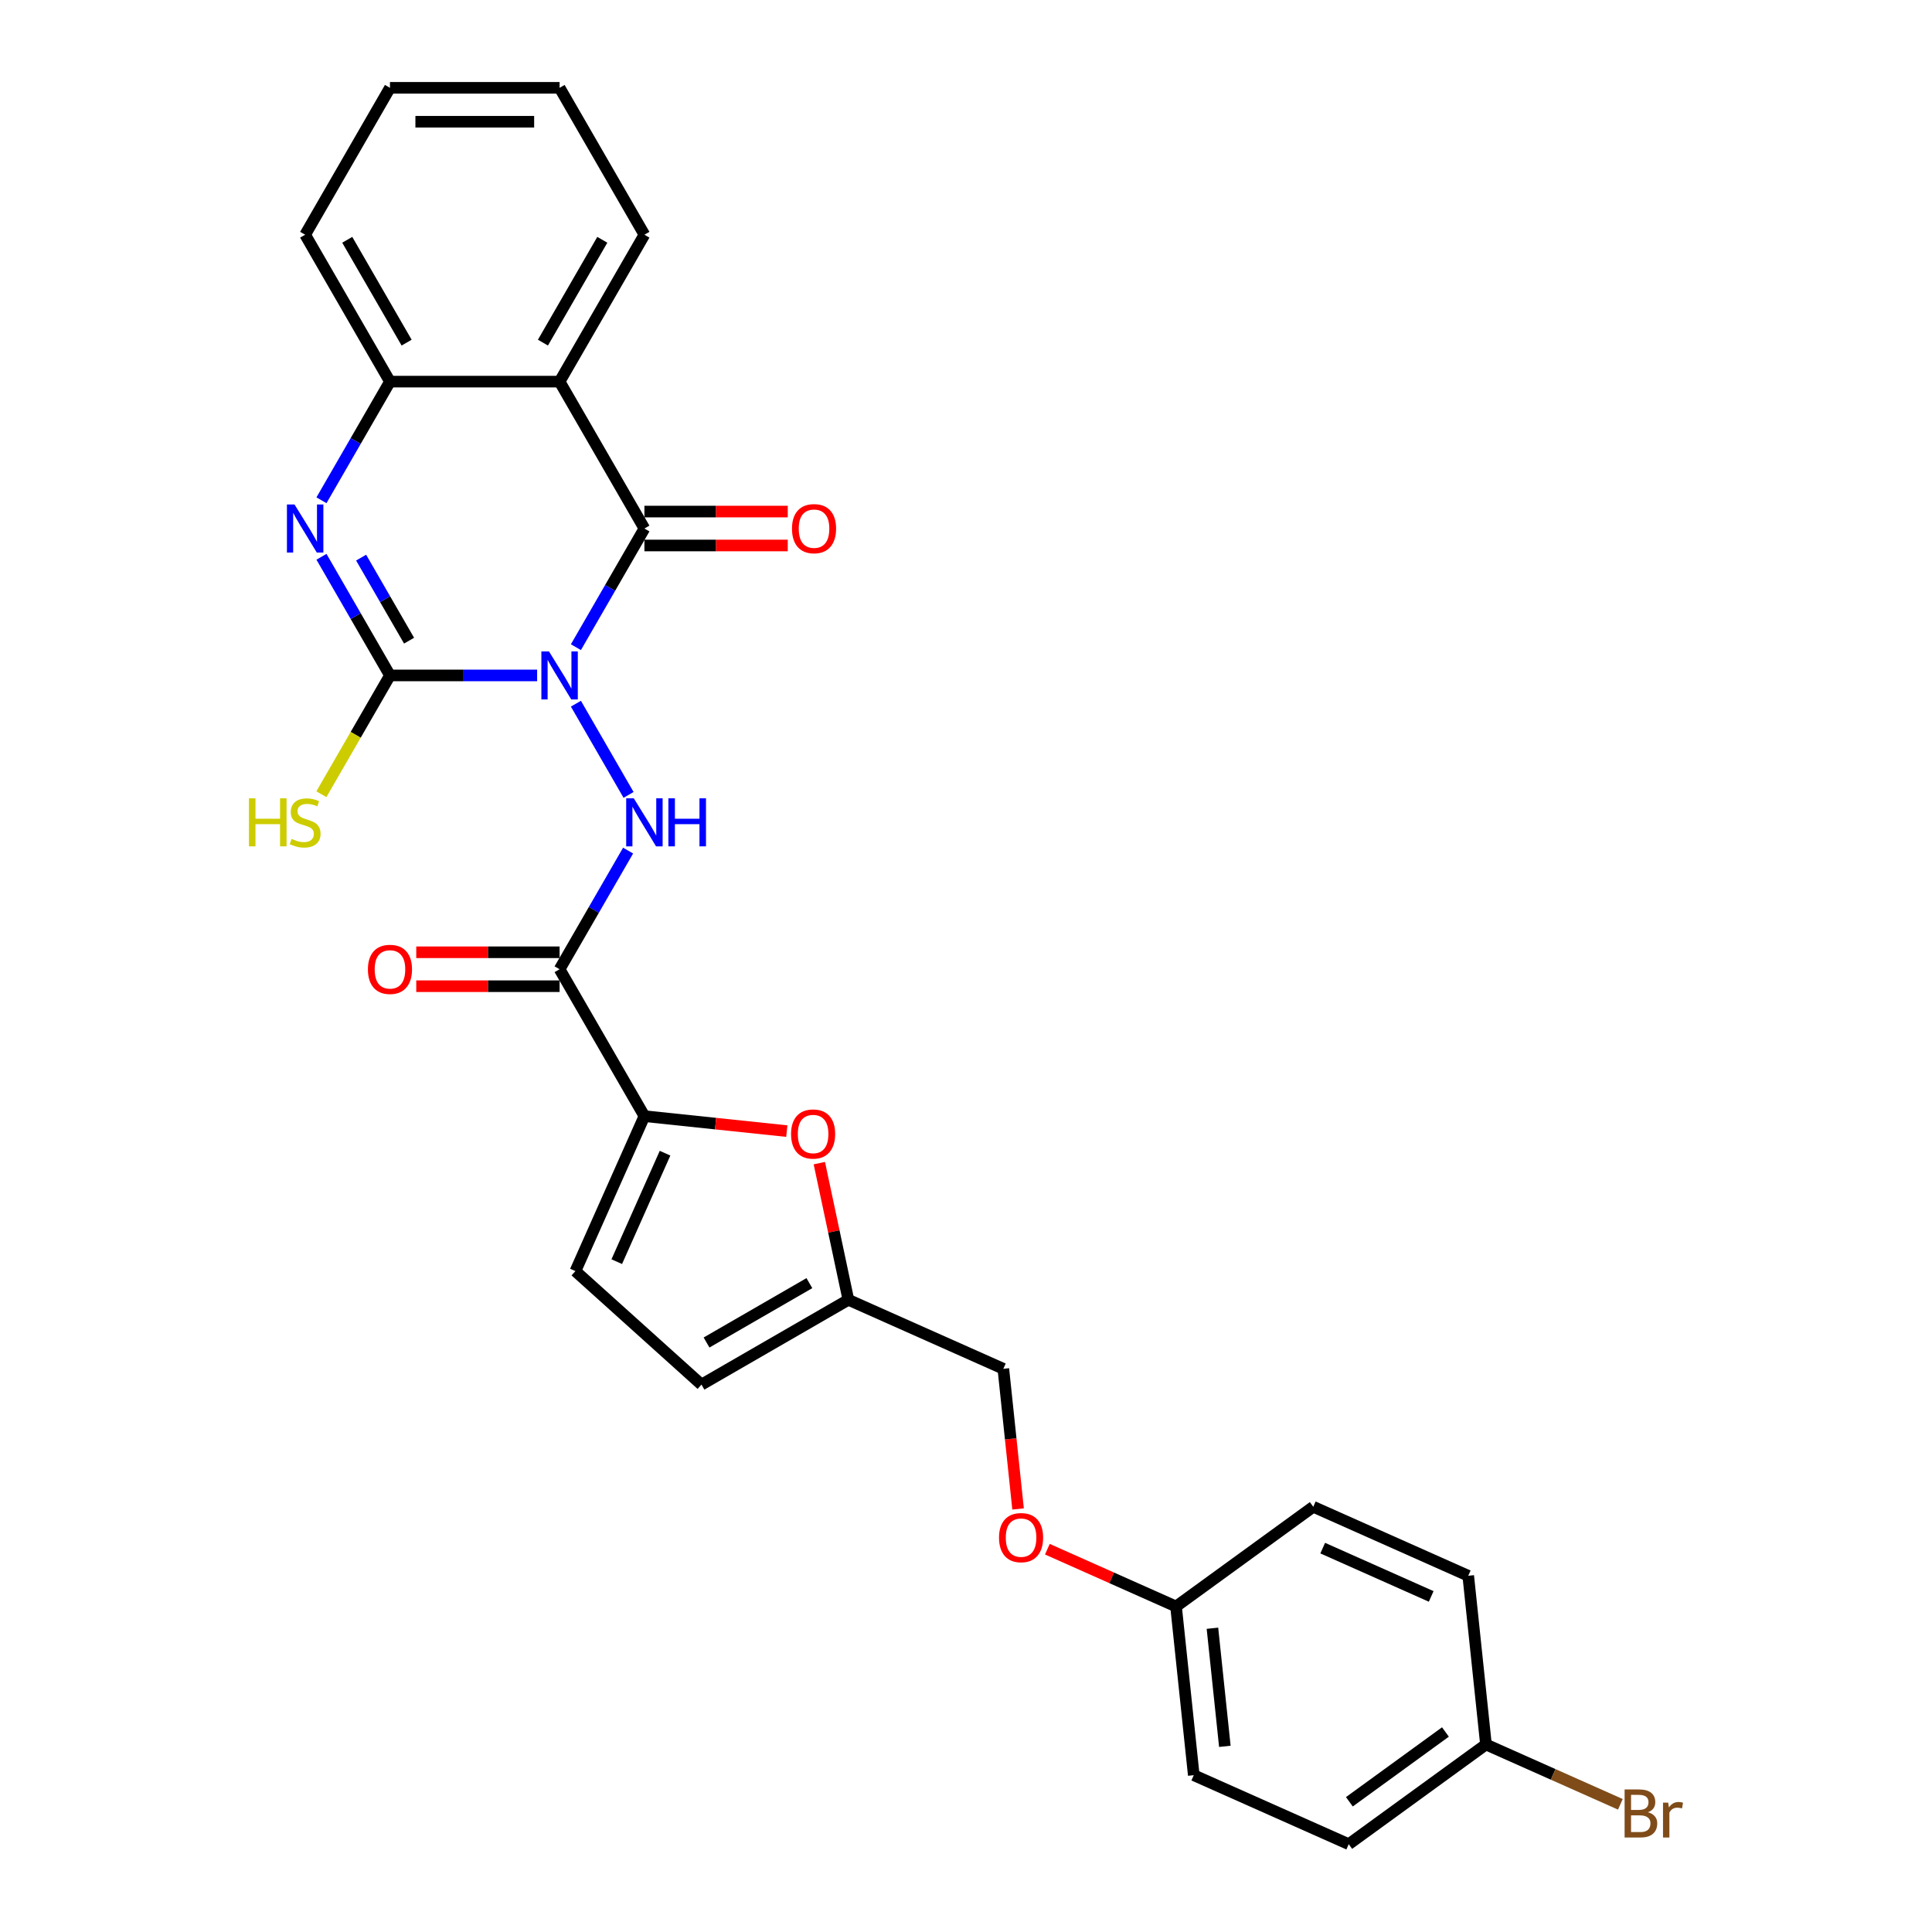<?xml version='1.0' encoding='iso-8859-1'?>
<svg version='1.1' baseProfile='full'
              xmlns='http://www.w3.org/2000/svg'
                      xmlns:rdkit='http://www.rdkit.org/xml'
                      xmlns:xlink='http://www.w3.org/1999/xlink'
                  xml:space='preserve'
width='1000px' height='1000px' viewBox='0 0 1000 1000'>
<!-- END OF HEADER -->
<rect style='opacity:1.0;fill:#FFFFFF;stroke:none' width='1000' height='1000' x='0' y='0'> </rect>
<path class='bond-0' d='M 278.02,349.603 L 239.932,349.603' style='fill:none;fill-rule:evenodd;stroke:#0000FF;stroke-width:6px;stroke-linecap:butt;stroke-linejoin:miter;stroke-opacity:1' />
<path class='bond-0' d='M 239.932,349.603 L 201.845,349.603' style='fill:none;fill-rule:evenodd;stroke:#000000;stroke-width:6px;stroke-linecap:butt;stroke-linejoin:miter;stroke-opacity:1' />
<path class='bond-1' d='M 298.09,334.975 L 315.817,304.27' style='fill:none;fill-rule:evenodd;stroke:#0000FF;stroke-width:6px;stroke-linecap:butt;stroke-linejoin:miter;stroke-opacity:1' />
<path class='bond-1' d='M 315.817,304.27 L 333.545,273.566' style='fill:none;fill-rule:evenodd;stroke:#000000;stroke-width:6px;stroke-linecap:butt;stroke-linejoin:miter;stroke-opacity:1' />
<path class='bond-3' d='M 298.09,364.23 L 325.343,411.435' style='fill:none;fill-rule:evenodd;stroke:#0000FF;stroke-width:6px;stroke-linecap:butt;stroke-linejoin:miter;stroke-opacity:1' />
<path class='bond-2' d='M 201.845,349.603 L 184.117,318.898' style='fill:none;fill-rule:evenodd;stroke:#000000;stroke-width:6px;stroke-linecap:butt;stroke-linejoin:miter;stroke-opacity:1' />
<path class='bond-2' d='M 184.117,318.898 L 166.39,288.193' style='fill:none;fill-rule:evenodd;stroke:#0000FF;stroke-width:6px;stroke-linecap:butt;stroke-linejoin:miter;stroke-opacity:1' />
<path class='bond-2' d='M 211.734,331.611 L 199.325,310.118' style='fill:none;fill-rule:evenodd;stroke:#000000;stroke-width:6px;stroke-linecap:butt;stroke-linejoin:miter;stroke-opacity:1' />
<path class='bond-2' d='M 199.325,310.118 L 186.916,288.625' style='fill:none;fill-rule:evenodd;stroke:#0000FF;stroke-width:6px;stroke-linecap:butt;stroke-linejoin:miter;stroke-opacity:1' />
<path class='bond-14' d='M 201.845,349.603 L 184.097,380.343' style='fill:none;fill-rule:evenodd;stroke:#000000;stroke-width:6px;stroke-linecap:butt;stroke-linejoin:miter;stroke-opacity:1' />
<path class='bond-14' d='M 184.097,380.343 L 166.349,411.083' style='fill:none;fill-rule:evenodd;stroke:#CCCC00;stroke-width:6px;stroke-linecap:butt;stroke-linejoin:miter;stroke-opacity:1' />
<path class='bond-4' d='M 333.545,273.566 L 289.645,197.529' style='fill:none;fill-rule:evenodd;stroke:#000000;stroke-width:6px;stroke-linecap:butt;stroke-linejoin:miter;stroke-opacity:1' />
<path class='bond-12' d='M 333.545,282.346 L 370.64,282.346' style='fill:none;fill-rule:evenodd;stroke:#000000;stroke-width:6px;stroke-linecap:butt;stroke-linejoin:miter;stroke-opacity:1' />
<path class='bond-12' d='M 370.64,282.346 L 407.736,282.346' style='fill:none;fill-rule:evenodd;stroke:#FF0000;stroke-width:6px;stroke-linecap:butt;stroke-linejoin:miter;stroke-opacity:1' />
<path class='bond-12' d='M 333.545,264.786 L 370.64,264.786' style='fill:none;fill-rule:evenodd;stroke:#000000;stroke-width:6px;stroke-linecap:butt;stroke-linejoin:miter;stroke-opacity:1' />
<path class='bond-12' d='M 370.64,264.786 L 407.736,264.786' style='fill:none;fill-rule:evenodd;stroke:#FF0000;stroke-width:6px;stroke-linecap:butt;stroke-linejoin:miter;stroke-opacity:1' />
<path class='bond-7' d='M 166.39,258.938 L 184.117,228.233' style='fill:none;fill-rule:evenodd;stroke:#0000FF;stroke-width:6px;stroke-linecap:butt;stroke-linejoin:miter;stroke-opacity:1' />
<path class='bond-7' d='M 184.117,228.233 L 201.845,197.529' style='fill:none;fill-rule:evenodd;stroke:#000000;stroke-width:6px;stroke-linecap:butt;stroke-linejoin:miter;stroke-opacity:1' />
<path class='bond-5' d='M 325.1,440.267 L 307.372,470.972' style='fill:none;fill-rule:evenodd;stroke:#0000FF;stroke-width:6px;stroke-linecap:butt;stroke-linejoin:miter;stroke-opacity:1' />
<path class='bond-5' d='M 307.372,470.972 L 289.645,501.677' style='fill:none;fill-rule:evenodd;stroke:#000000;stroke-width:6px;stroke-linecap:butt;stroke-linejoin:miter;stroke-opacity:1' />
<path class='bond-19' d='M 289.645,197.529 L 333.545,121.492' style='fill:none;fill-rule:evenodd;stroke:#000000;stroke-width:6px;stroke-linecap:butt;stroke-linejoin:miter;stroke-opacity:1' />
<path class='bond-19' d='M 281.022,177.343 L 311.752,124.117' style='fill:none;fill-rule:evenodd;stroke:#000000;stroke-width:6px;stroke-linecap:butt;stroke-linejoin:miter;stroke-opacity:1' />
<path class='bond-28' d='M 289.645,197.529 L 201.845,197.529' style='fill:none;fill-rule:evenodd;stroke:#000000;stroke-width:6px;stroke-linecap:butt;stroke-linejoin:miter;stroke-opacity:1' />
<path class='bond-6' d='M 289.645,501.677 L 333.545,577.714' style='fill:none;fill-rule:evenodd;stroke:#000000;stroke-width:6px;stroke-linecap:butt;stroke-linejoin:miter;stroke-opacity:1' />
<path class='bond-13' d='M 289.645,492.897 L 252.549,492.897' style='fill:none;fill-rule:evenodd;stroke:#000000;stroke-width:6px;stroke-linecap:butt;stroke-linejoin:miter;stroke-opacity:1' />
<path class='bond-13' d='M 252.549,492.897 L 215.454,492.897' style='fill:none;fill-rule:evenodd;stroke:#FF0000;stroke-width:6px;stroke-linecap:butt;stroke-linejoin:miter;stroke-opacity:1' />
<path class='bond-13' d='M 289.645,510.457 L 252.549,510.457' style='fill:none;fill-rule:evenodd;stroke:#000000;stroke-width:6px;stroke-linecap:butt;stroke-linejoin:miter;stroke-opacity:1' />
<path class='bond-13' d='M 252.549,510.457 L 215.454,510.457' style='fill:none;fill-rule:evenodd;stroke:#FF0000;stroke-width:6px;stroke-linecap:butt;stroke-linejoin:miter;stroke-opacity:1' />
<path class='bond-8' d='M 333.545,577.714 L 370.4,581.588' style='fill:none;fill-rule:evenodd;stroke:#000000;stroke-width:6px;stroke-linecap:butt;stroke-linejoin:miter;stroke-opacity:1' />
<path class='bond-8' d='M 370.4,581.588 L 407.255,585.461' style='fill:none;fill-rule:evenodd;stroke:#FF0000;stroke-width:6px;stroke-linecap:butt;stroke-linejoin:miter;stroke-opacity:1' />
<path class='bond-9' d='M 333.545,577.714 L 297.833,657.923' style='fill:none;fill-rule:evenodd;stroke:#000000;stroke-width:6px;stroke-linecap:butt;stroke-linejoin:miter;stroke-opacity:1' />
<path class='bond-9' d='M 344.23,596.888 L 319.232,653.034' style='fill:none;fill-rule:evenodd;stroke:#000000;stroke-width:6px;stroke-linecap:butt;stroke-linejoin:miter;stroke-opacity:1' />
<path class='bond-25' d='M 201.845,197.529 L 157.945,121.492' style='fill:none;fill-rule:evenodd;stroke:#000000;stroke-width:6px;stroke-linecap:butt;stroke-linejoin:miter;stroke-opacity:1' />
<path class='bond-25' d='M 210.467,177.343 L 179.737,124.117' style='fill:none;fill-rule:evenodd;stroke:#000000;stroke-width:6px;stroke-linecap:butt;stroke-linejoin:miter;stroke-opacity:1' />
<path class='bond-10' d='M 424.085,602.046 L 431.602,637.409' style='fill:none;fill-rule:evenodd;stroke:#FF0000;stroke-width:6px;stroke-linecap:butt;stroke-linejoin:miter;stroke-opacity:1' />
<path class='bond-10' d='M 431.602,637.409 L 439.118,672.773' style='fill:none;fill-rule:evenodd;stroke:#000000;stroke-width:6px;stroke-linecap:butt;stroke-linejoin:miter;stroke-opacity:1' />
<path class='bond-11' d='M 297.833,657.923 L 363.081,716.673' style='fill:none;fill-rule:evenodd;stroke:#000000;stroke-width:6px;stroke-linecap:butt;stroke-linejoin:miter;stroke-opacity:1' />
<path class='bond-16' d='M 439.118,672.773 L 519.328,708.484' style='fill:none;fill-rule:evenodd;stroke:#000000;stroke-width:6px;stroke-linecap:butt;stroke-linejoin:miter;stroke-opacity:1' />
<path class='bond-30' d='M 439.118,672.773 L 363.081,716.673' style='fill:none;fill-rule:evenodd;stroke:#000000;stroke-width:6px;stroke-linecap:butt;stroke-linejoin:miter;stroke-opacity:1' />
<path class='bond-30' d='M 418.933,664.15 L 365.707,694.88' style='fill:none;fill-rule:evenodd;stroke:#000000;stroke-width:6px;stroke-linecap:butt;stroke-linejoin:miter;stroke-opacity:1' />
<path class='bond-15' d='M 526.953,781.035 L 523.141,744.76' style='fill:none;fill-rule:evenodd;stroke:#FF0000;stroke-width:6px;stroke-linecap:butt;stroke-linejoin:miter;stroke-opacity:1' />
<path class='bond-15' d='M 523.141,744.76 L 519.328,708.484' style='fill:none;fill-rule:evenodd;stroke:#000000;stroke-width:6px;stroke-linecap:butt;stroke-linejoin:miter;stroke-opacity:1' />
<path class='bond-17' d='M 542.114,801.863 L 575.415,816.689' style='fill:none;fill-rule:evenodd;stroke:#FF0000;stroke-width:6px;stroke-linecap:butt;stroke-linejoin:miter;stroke-opacity:1' />
<path class='bond-17' d='M 575.415,816.689 L 608.715,831.515' style='fill:none;fill-rule:evenodd;stroke:#000000;stroke-width:6px;stroke-linecap:butt;stroke-linejoin:miter;stroke-opacity:1' />
<path class='bond-21' d='M 608.715,831.515 L 617.892,918.834' style='fill:none;fill-rule:evenodd;stroke:#000000;stroke-width:6px;stroke-linecap:butt;stroke-linejoin:miter;stroke-opacity:1' />
<path class='bond-21' d='M 627.555,842.777 L 633.979,903.901' style='fill:none;fill-rule:evenodd;stroke:#000000;stroke-width:6px;stroke-linecap:butt;stroke-linejoin:miter;stroke-opacity:1' />
<path class='bond-22' d='M 608.715,831.515 L 679.746,779.907' style='fill:none;fill-rule:evenodd;stroke:#000000;stroke-width:6px;stroke-linecap:butt;stroke-linejoin:miter;stroke-opacity:1' />
<path class='bond-18' d='M 769.133,902.938 L 698.102,954.545' style='fill:none;fill-rule:evenodd;stroke:#000000;stroke-width:6px;stroke-linecap:butt;stroke-linejoin:miter;stroke-opacity:1' />
<path class='bond-18' d='M 748.157,896.473 L 698.435,932.598' style='fill:none;fill-rule:evenodd;stroke:#000000;stroke-width:6px;stroke-linecap:butt;stroke-linejoin:miter;stroke-opacity:1' />
<path class='bond-20' d='M 769.133,902.938 L 803.917,918.425' style='fill:none;fill-rule:evenodd;stroke:#000000;stroke-width:6px;stroke-linecap:butt;stroke-linejoin:miter;stroke-opacity:1' />
<path class='bond-20' d='M 803.917,918.425 L 838.701,933.912' style='fill:none;fill-rule:evenodd;stroke:#7F4C19;stroke-width:6px;stroke-linecap:butt;stroke-linejoin:miter;stroke-opacity:1' />
<path class='bond-31' d='M 769.133,902.938 L 759.956,815.619' style='fill:none;fill-rule:evenodd;stroke:#000000;stroke-width:6px;stroke-linecap:butt;stroke-linejoin:miter;stroke-opacity:1' />
<path class='bond-26' d='M 333.545,121.492 L 289.645,45.455' style='fill:none;fill-rule:evenodd;stroke:#000000;stroke-width:6px;stroke-linecap:butt;stroke-linejoin:miter;stroke-opacity:1' />
<path class='bond-24' d='M 617.892,918.834 L 698.102,954.545' style='fill:none;fill-rule:evenodd;stroke:#000000;stroke-width:6px;stroke-linecap:butt;stroke-linejoin:miter;stroke-opacity:1' />
<path class='bond-23' d='M 679.746,779.907 L 759.956,815.619' style='fill:none;fill-rule:evenodd;stroke:#000000;stroke-width:6px;stroke-linecap:butt;stroke-linejoin:miter;stroke-opacity:1' />
<path class='bond-23' d='M 684.636,801.306 L 740.782,826.304' style='fill:none;fill-rule:evenodd;stroke:#000000;stroke-width:6px;stroke-linecap:butt;stroke-linejoin:miter;stroke-opacity:1' />
<path class='bond-27' d='M 157.945,121.492 L 201.845,45.455' style='fill:none;fill-rule:evenodd;stroke:#000000;stroke-width:6px;stroke-linecap:butt;stroke-linejoin:miter;stroke-opacity:1' />
<path class='bond-29' d='M 289.645,45.455 L 201.845,45.455' style='fill:none;fill-rule:evenodd;stroke:#000000;stroke-width:6px;stroke-linecap:butt;stroke-linejoin:miter;stroke-opacity:1' />
<path class='bond-29' d='M 276.475,63.015 L 215.015,63.015' style='fill:none;fill-rule:evenodd;stroke:#000000;stroke-width:6px;stroke-linecap:butt;stroke-linejoin:miter;stroke-opacity:1' />
<path  class='atom-0' d='M 284.148 337.17
L 292.296 350.34
Q 293.104 351.64, 294.404 353.993
Q 295.703 356.346, 295.773 356.486
L 295.773 337.17
L 299.075 337.17
L 299.075 362.035
L 295.668 362.035
L 286.923 347.636
Q 285.904 345.95, 284.816 344.019
Q 283.762 342.087, 283.446 341.49
L 283.446 362.035
L 280.215 362.035
L 280.215 337.17
L 284.148 337.17
' fill='#0000FF'/>
<path  class='atom-3' d='M 152.448 261.133
L 160.596 274.303
Q 161.404 275.603, 162.704 277.956
Q 164.003 280.309, 164.073 280.449
L 164.073 261.133
L 167.374 261.133
L 167.374 285.998
L 163.968 285.998
L 155.223 271.599
Q 154.204 269.913, 153.116 267.982
Q 152.062 266.05, 151.746 265.453
L 151.746 285.998
L 148.515 285.998
L 148.515 261.133
L 152.448 261.133
' fill='#0000FF'/>
<path  class='atom-4' d='M 328.049 413.207
L 336.196 426.377
Q 337.004 427.677, 338.304 430.03
Q 339.603 432.383, 339.673 432.523
L 339.673 413.207
L 342.975 413.207
L 342.975 438.072
L 339.568 438.072
L 330.823 423.673
Q 329.805 421.987, 328.716 420.056
Q 327.662 418.124, 327.346 417.527
L 327.346 438.072
L 324.115 438.072
L 324.115 413.207
L 328.049 413.207
' fill='#0000FF'/>
<path  class='atom-4' d='M 345.96 413.207
L 349.331 413.207
L 349.331 423.778
L 362.045 423.778
L 362.045 413.207
L 365.416 413.207
L 365.416 438.072
L 362.045 438.072
L 362.045 426.588
L 349.331 426.588
L 349.331 438.072
L 345.96 438.072
L 345.96 413.207
' fill='#0000FF'/>
<path  class='atom-9' d='M 409.45 586.962
Q 409.45 580.991, 412.4 577.655
Q 415.35 574.319, 420.864 574.319
Q 426.378 574.319, 429.328 577.655
Q 432.278 580.991, 432.278 586.962
Q 432.278 593.002, 429.293 596.444
Q 426.307 599.851, 420.864 599.851
Q 415.385 599.851, 412.4 596.444
Q 409.45 593.038, 409.45 586.962
M 420.864 597.041
Q 424.657 597.041, 426.694 594.513
Q 428.766 591.949, 428.766 586.962
Q 428.766 582.08, 426.694 579.622
Q 424.657 577.128, 420.864 577.128
Q 417.071 577.128, 414.999 579.587
Q 412.962 582.045, 412.962 586.962
Q 412.962 591.984, 414.999 594.513
Q 417.071 597.041, 420.864 597.041
' fill='#FF0000'/>
<path  class='atom-13' d='M 409.931 273.636
Q 409.931 267.666, 412.881 264.329
Q 415.831 260.993, 421.345 260.993
Q 426.859 260.993, 429.809 264.329
Q 432.759 267.666, 432.759 273.636
Q 432.759 279.677, 429.774 283.118
Q 426.788 286.525, 421.345 286.525
Q 415.866 286.525, 412.881 283.118
Q 409.931 279.712, 409.931 273.636
M 421.345 283.715
Q 425.138 283.715, 427.175 281.187
Q 429.247 278.623, 429.247 273.636
Q 429.247 268.754, 427.175 266.296
Q 425.138 263.802, 421.345 263.802
Q 417.552 263.802, 415.48 266.261
Q 413.443 268.719, 413.443 273.636
Q 413.443 278.658, 415.48 281.187
Q 417.552 283.715, 421.345 283.715
' fill='#FF0000'/>
<path  class='atom-14' d='M 190.431 501.747
Q 190.431 495.777, 193.381 492.44
Q 196.331 489.104, 201.845 489.104
Q 207.359 489.104, 210.309 492.44
Q 213.259 495.777, 213.259 501.747
Q 213.259 507.788, 210.274 511.23
Q 207.288 514.636, 201.845 514.636
Q 196.366 514.636, 193.381 511.23
Q 190.431 507.823, 190.431 501.747
M 201.845 511.827
Q 205.638 511.827, 207.675 509.298
Q 209.747 506.734, 209.747 501.747
Q 209.747 496.865, 207.675 494.407
Q 205.638 491.913, 201.845 491.913
Q 198.052 491.913, 195.98 494.372
Q 193.943 496.83, 193.943 501.747
Q 193.943 506.769, 195.98 509.298
Q 198.052 511.827, 201.845 511.827
' fill='#FF0000'/>
<path  class='atom-15' d='M 128.865 413.207
L 132.237 413.207
L 132.237 423.778
L 144.95 423.778
L 144.95 413.207
L 148.322 413.207
L 148.322 438.072
L 144.95 438.072
L 144.95 426.588
L 132.237 426.588
L 132.237 438.072
L 128.865 438.072
L 128.865 413.207
' fill='#CCCC00'/>
<path  class='atom-15' d='M 150.921 434.209
Q 151.202 434.314, 152.361 434.806
Q 153.52 435.298, 154.784 435.614
Q 156.083 435.895, 157.348 435.895
Q 159.701 435.895, 161.07 434.771
Q 162.44 433.612, 162.44 431.61
Q 162.44 430.241, 161.738 429.398
Q 161.07 428.555, 160.017 428.098
Q 158.963 427.642, 157.207 427.115
Q 154.995 426.448, 153.66 425.815
Q 152.361 425.183, 151.412 423.849
Q 150.499 422.514, 150.499 420.266
Q 150.499 417.141, 152.606 415.209
Q 154.749 413.278, 158.963 413.278
Q 161.843 413.278, 165.109 414.647
L 164.301 417.351
Q 161.316 416.122, 159.069 416.122
Q 156.645 416.122, 155.311 417.141
Q 153.976 418.124, 154.011 419.845
Q 154.011 421.18, 154.679 421.987
Q 155.381 422.795, 156.364 423.252
Q 157.383 423.708, 159.069 424.235
Q 161.316 424.937, 162.651 425.64
Q 163.985 426.342, 164.934 427.782
Q 165.917 429.187, 165.917 431.61
Q 165.917 435.052, 163.599 436.913
Q 161.316 438.74, 157.488 438.74
Q 155.276 438.74, 153.59 438.248
Q 151.939 437.791, 149.972 436.984
L 150.921 434.209
' fill='#CCCC00'/>
<path  class='atom-16' d='M 517.091 795.874
Q 517.091 789.903, 520.041 786.567
Q 522.992 783.23, 528.505 783.23
Q 534.019 783.23, 536.969 786.567
Q 539.919 789.903, 539.919 795.874
Q 539.919 801.914, 536.934 805.356
Q 533.949 808.763, 528.505 808.763
Q 523.027 808.763, 520.041 805.356
Q 517.091 801.949, 517.091 795.874
M 528.505 805.953
Q 532.298 805.953, 534.335 803.424
Q 536.407 800.861, 536.407 795.874
Q 536.407 790.992, 534.335 788.534
Q 532.298 786.04, 528.505 786.04
Q 524.712 786.04, 522.64 788.498
Q 520.603 790.957, 520.603 795.874
Q 520.603 800.896, 522.64 803.424
Q 524.712 805.953, 528.505 805.953
' fill='#FF0000'/>
<path  class='atom-21' d='M 852.978 938.017
Q 855.366 938.685, 856.56 940.16
Q 857.789 941.599, 857.789 943.742
Q 857.789 947.184, 855.576 949.15
Q 853.399 951.082, 849.255 951.082
L 840.896 951.082
L 840.896 926.217
L 848.236 926.217
Q 852.486 926.217, 854.628 927.938
Q 856.771 929.659, 856.771 932.819
Q 856.771 936.577, 852.978 938.017
M 844.233 929.026
L 844.233 936.823
L 848.236 936.823
Q 850.695 936.823, 851.959 935.84
Q 853.259 934.821, 853.259 932.819
Q 853.259 929.026, 848.236 929.026
L 844.233 929.026
M 849.255 948.272
Q 851.678 948.272, 852.978 947.113
Q 854.277 945.954, 854.277 943.742
Q 854.277 941.705, 852.837 940.686
Q 851.432 939.633, 848.728 939.633
L 844.233 939.633
L 844.233 948.272
L 849.255 948.272
' fill='#7F4C19'/>
<path  class='atom-21' d='M 863.443 933.03
L 863.83 935.524
Q 865.726 932.714, 868.817 932.714
Q 869.8 932.714, 871.135 933.065
L 870.608 936.015
Q 869.098 935.664, 868.255 935.664
Q 866.78 935.664, 865.796 936.261
Q 864.848 936.823, 864.076 938.193
L 864.076 951.082
L 860.774 951.082
L 860.774 933.03
L 863.443 933.03
' fill='#7F4C19'/>
</svg>
